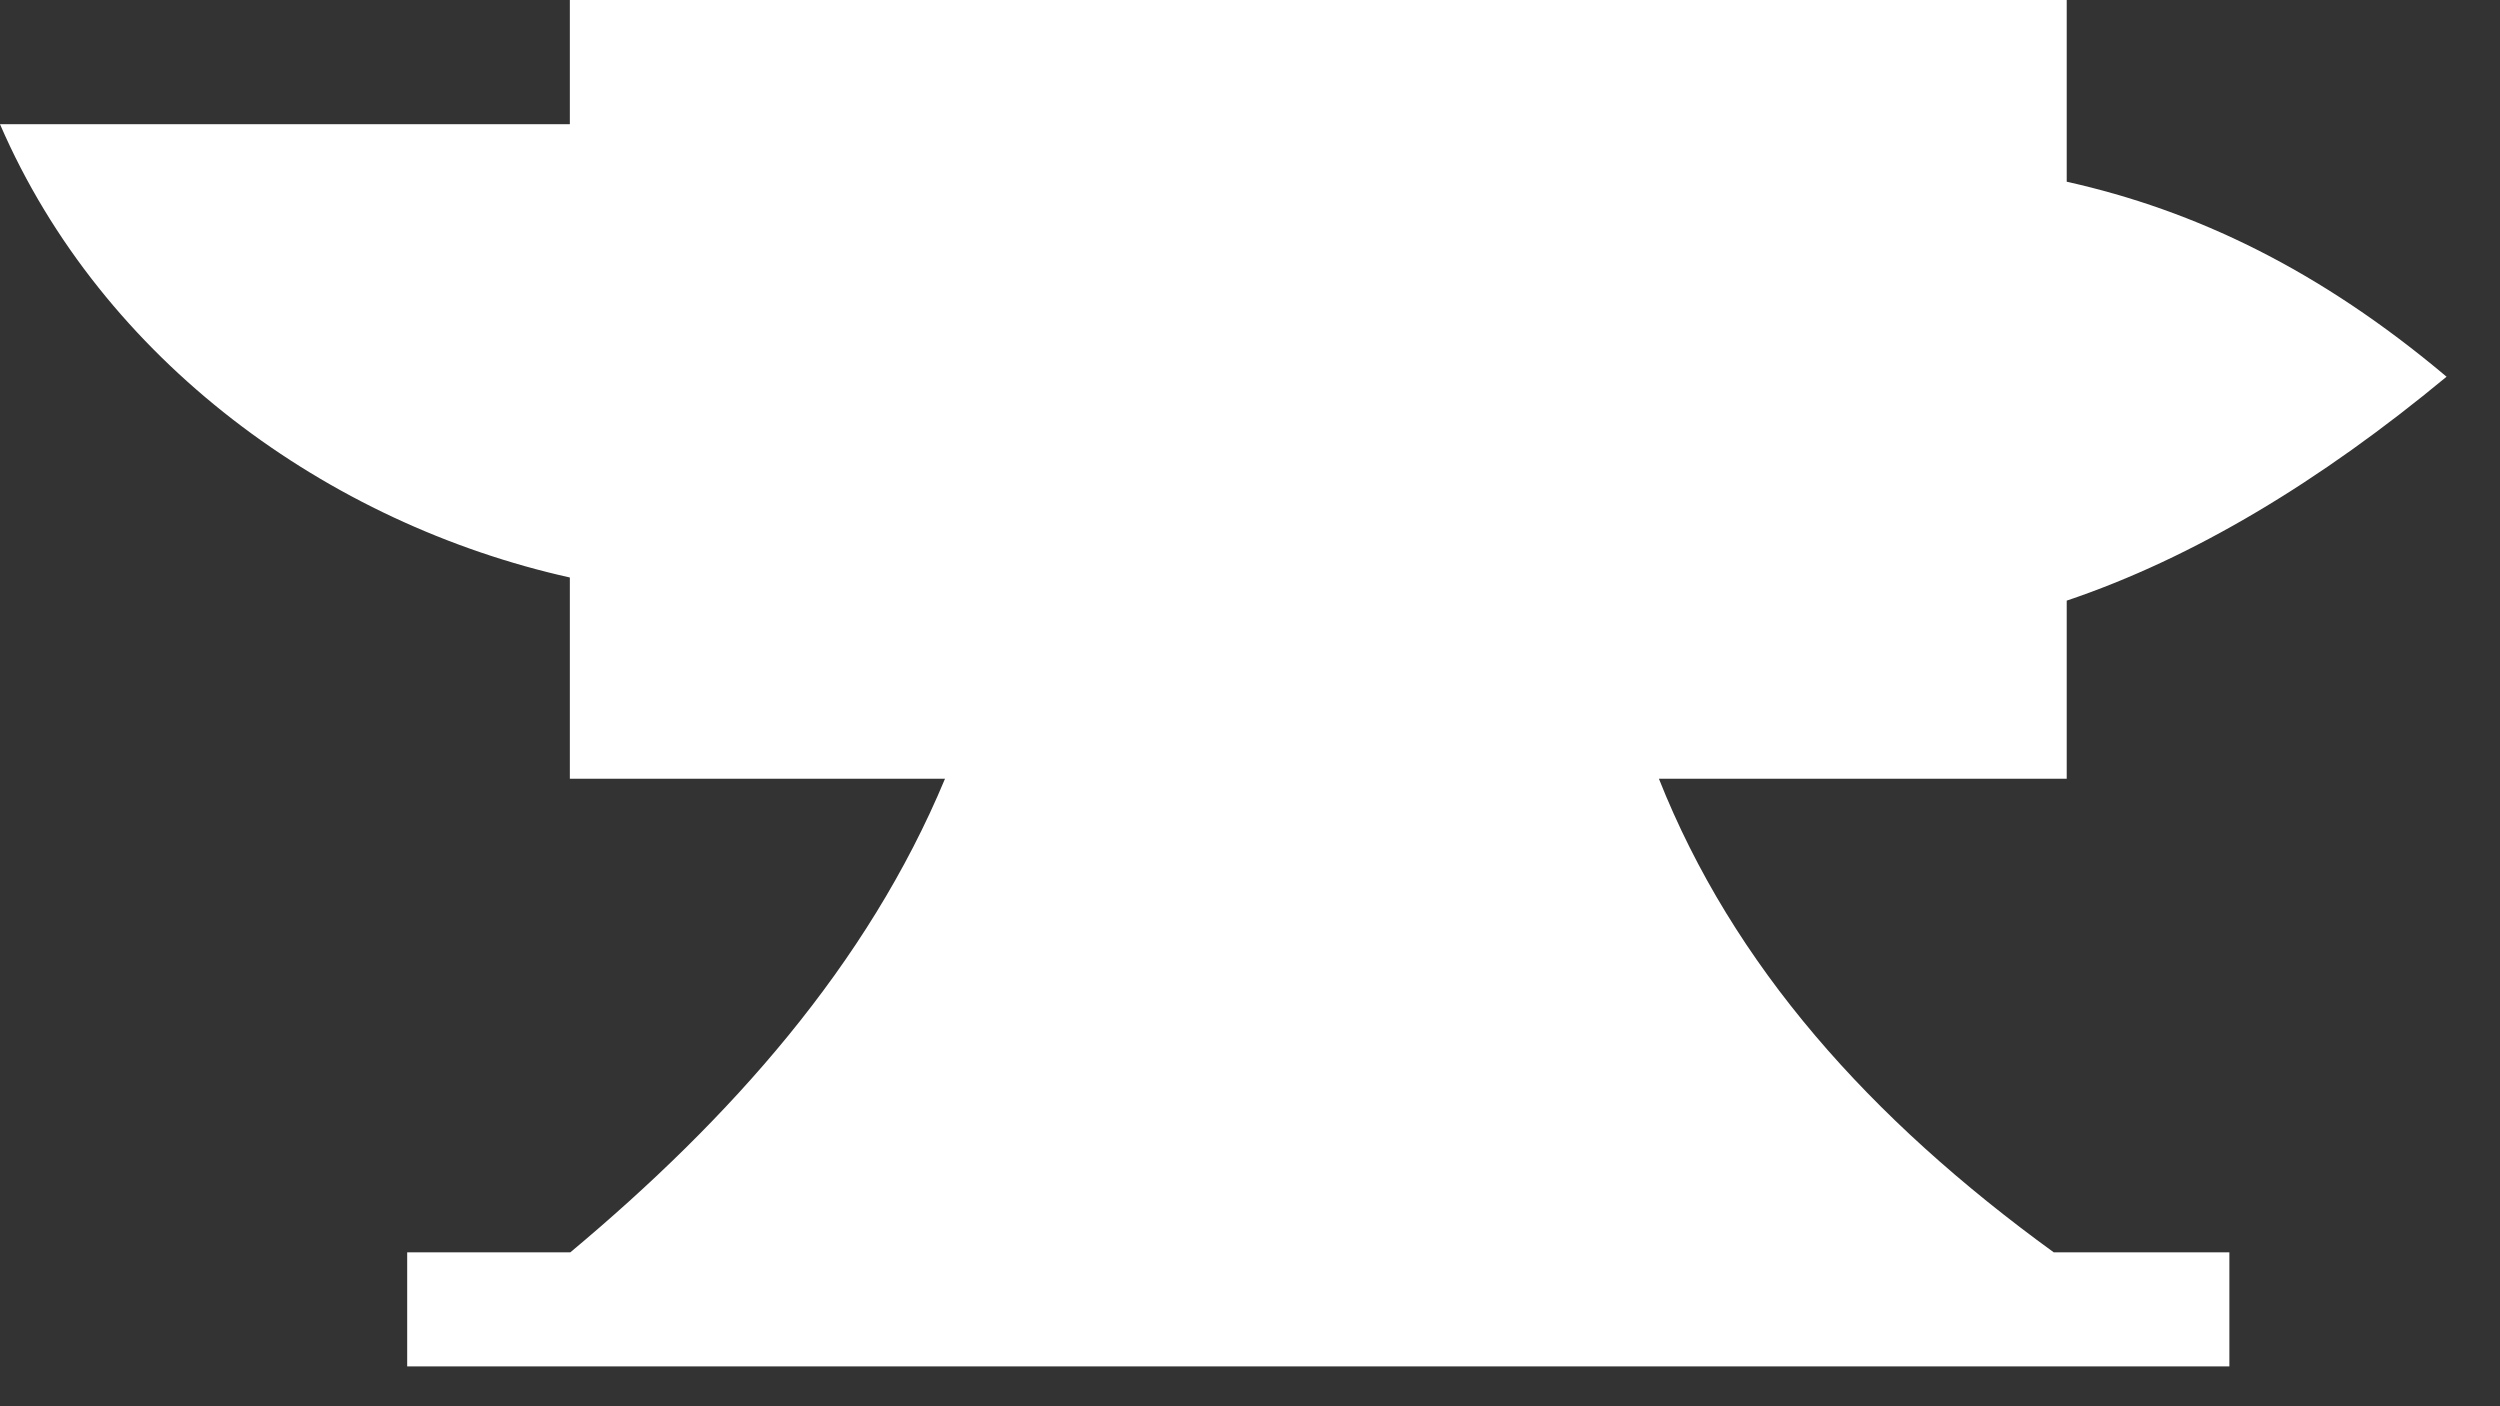 <svg width="16" height="9" viewBox="0 0 16 9" fill="none" xmlns="http://www.w3.org/2000/svg">
<rect x="0" y="0" width="16" height="9" fill="#333333" stroke="none"/>
<path d="M3.647 0V0.795H0C0.656 2.311 2.101 3.351 3.647 3.696V4.984H6.048C5.551 6.177 4.674 7.159 3.65 8.015H2.606V8.745H14.268V8.015H13.144C11.966 7.16 11.091 6.179 10.617 4.984H13.227V3.844C14.037 3.571 14.848 3.082 15.658 2.411C14.845 1.726 14.049 1.346 13.227 1.163V7.86781e-05L3.647 0Z" fill="white"/>
</svg>
